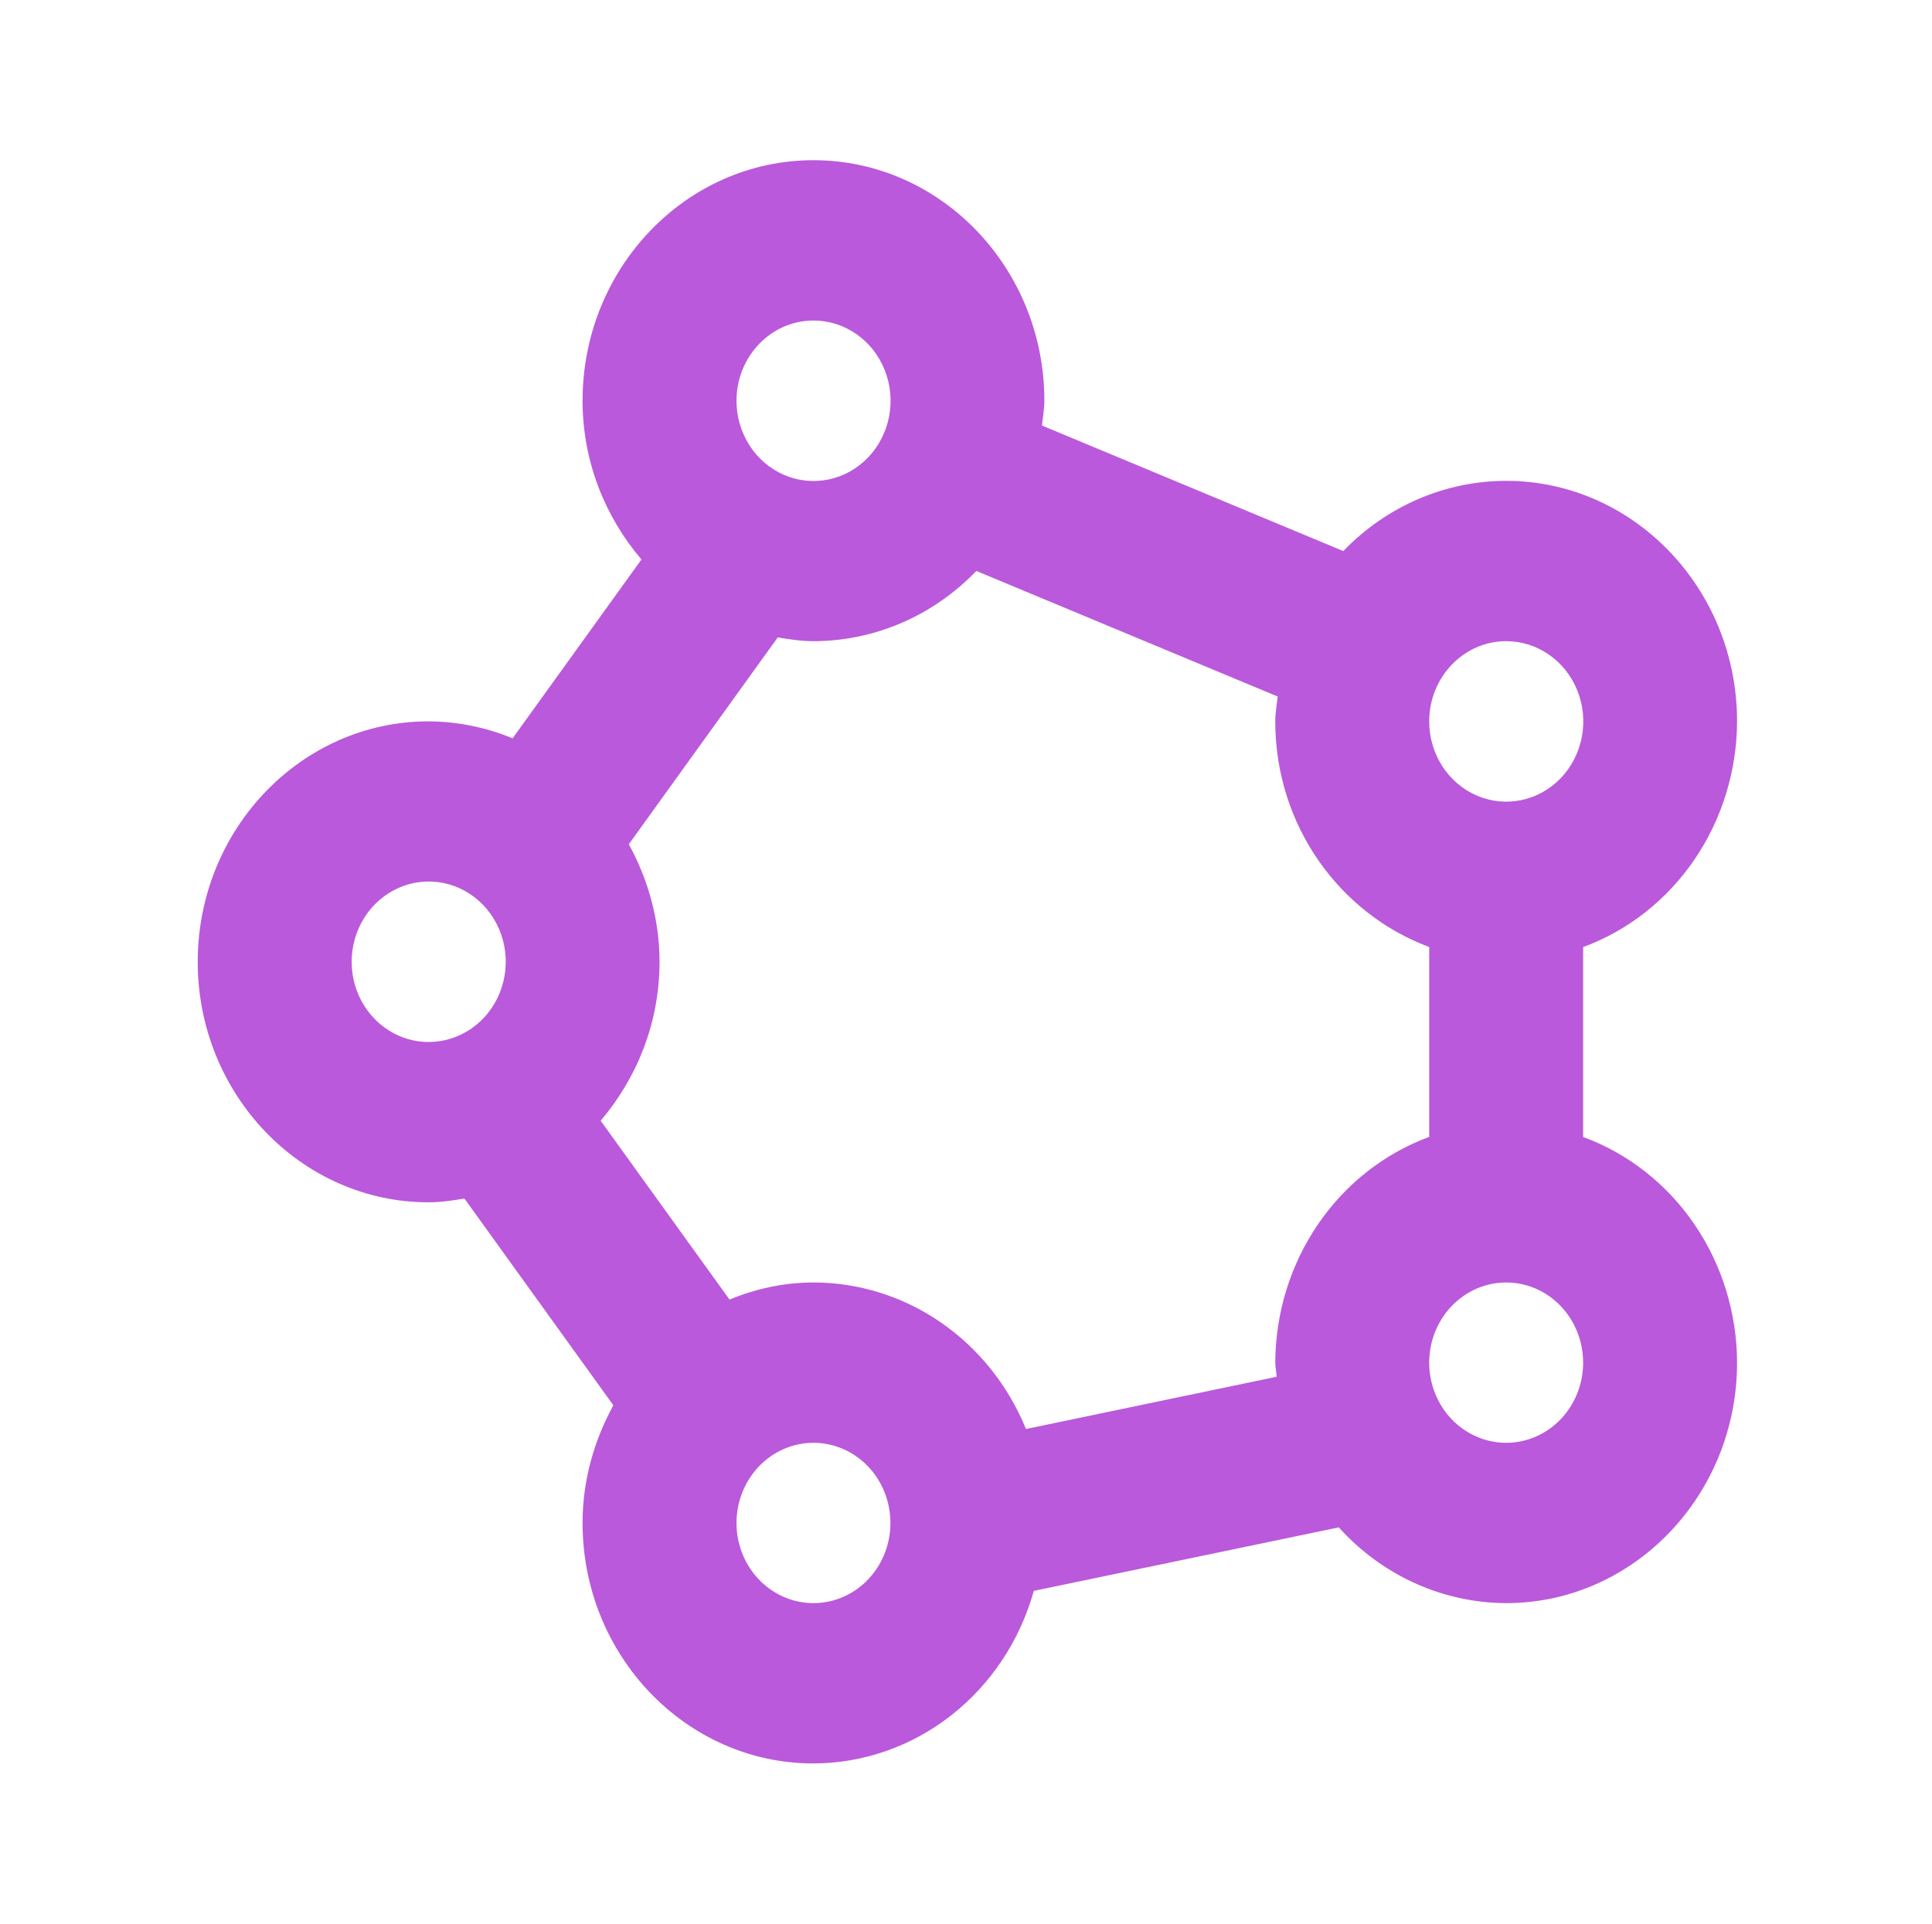 <?xml version="1.0" encoding="UTF-8"?> <svg xmlns="http://www.w3.org/2000/svg" width="247" height="246" viewBox="0 0 247 246" fill="none"><path d="M202.399 145.381V121.098C208.135 118.986 213.104 115.079 216.627 109.913C220.15 104.746 222.054 98.572 222.079 92.234C222.079 75.281 208.835 61.484 192.559 61.484C184.752 61.492 177.265 64.72 171.738 70.463L133.214 54.412C133.313 53.356 133.519 52.321 133.519 51.234C133.519 34.281 120.275 20.484 103.999 20.484C87.724 20.484 74.479 34.281 74.479 51.234C74.479 59.045 77.382 66.107 82.007 71.54L65.535 94.407C62.117 92.993 58.477 92.256 54.799 92.234C38.524 92.234 25.279 106.031 25.279 122.984C25.279 139.938 38.524 153.734 54.799 153.734C56.364 153.734 57.879 153.499 59.375 153.253L78.415 179.687C75.975 184.156 74.479 189.24 74.479 194.734C74.479 211.688 87.724 225.484 103.999 225.484C110.353 225.468 116.531 223.309 121.609 219.331C126.687 215.353 130.393 209.77 132.171 203.416L171.157 195.298C173.906 198.343 177.221 200.772 180.9 202.438C184.58 204.103 188.547 204.97 192.559 204.984C208.835 204.984 222.079 191.188 222.079 174.234C222.059 167.897 220.157 161.722 216.633 156.556C213.11 151.39 208.138 147.486 202.399 145.381ZM192.559 81.984C194.508 81.982 196.414 82.583 198.035 83.709C199.657 84.836 200.921 86.438 201.667 88.314C202.414 90.189 202.61 92.252 202.23 94.244C201.85 96.235 200.912 98.064 199.534 99.5C198.156 100.935 196.4 101.913 194.488 102.308C192.577 102.704 190.595 102.5 188.795 101.722C186.995 100.944 185.457 99.627 184.375 97.939C183.294 96.25 182.717 94.264 182.719 92.234C182.719 86.587 187.128 81.984 192.559 81.984ZM103.999 40.984C105.948 40.982 107.854 41.583 109.475 42.709C111.097 43.836 112.361 45.438 113.107 47.313C113.854 49.189 114.05 51.252 113.67 53.244C113.29 55.235 112.352 57.064 110.974 58.5C109.596 59.935 107.84 60.913 105.928 61.308C104.017 61.704 102.035 61.5 100.235 60.722C98.435 59.944 96.897 58.627 95.815 56.938C94.734 55.25 94.157 53.264 94.159 51.234C94.159 45.587 98.568 40.984 103.999 40.984ZM44.959 122.984C44.957 120.954 45.534 118.969 46.615 117.28C47.697 115.591 49.235 114.275 51.035 113.497C52.835 112.719 54.817 112.515 56.728 112.911C58.64 113.306 60.396 114.283 61.774 115.719C63.152 117.155 64.09 118.984 64.47 120.975C64.85 122.966 64.654 125.03 63.907 126.905C63.161 128.781 61.897 130.383 60.275 131.509C58.654 132.636 56.748 133.236 54.799 133.234C49.368 133.234 44.959 128.632 44.959 122.984ZM103.999 204.984C101.39 204.984 98.887 203.904 97.041 201.982C95.196 200.06 94.159 197.453 94.159 194.734C94.159 192.016 95.196 189.409 97.041 187.487C98.887 185.564 101.39 184.484 103.999 184.484C106.609 184.484 109.112 185.564 110.957 187.487C112.803 189.409 113.839 192.016 113.839 194.734C113.839 197.453 112.803 200.06 110.957 201.982C109.112 203.904 106.609 204.984 103.999 204.984ZM131.168 182.721C128.904 177.166 125.121 172.427 120.29 169.095C115.459 165.763 109.793 163.986 103.999 163.984C100.201 163.984 96.6 164.794 93.264 166.168L76.792 143.3C81.416 137.857 84.319 130.795 84.319 122.984C84.319 117.49 82.824 112.406 80.393 107.948L99.433 81.503C100.929 81.749 102.435 81.984 103.999 81.984C111.807 81.977 119.293 78.749 124.821 73.005L163.344 89.057C163.246 90.113 163.039 91.148 163.039 92.234C163.039 105.58 171.295 116.845 182.719 121.088V145.37C176.985 147.482 172.017 151.387 168.494 156.552C164.972 161.717 163.067 167.889 163.039 174.224C163.039 174.849 163.187 175.423 163.216 176.038L131.168 182.721ZM192.559 184.484C189.95 184.484 187.447 183.404 185.601 181.482C183.756 179.56 182.719 176.953 182.719 174.234C182.719 171.516 183.756 168.909 185.601 166.987C187.447 165.064 189.95 163.984 192.559 163.984C195.169 163.984 197.672 165.064 199.517 166.987C201.363 168.909 202.399 171.516 202.399 174.234C202.399 176.953 201.363 179.56 199.517 181.482C197.672 183.404 195.169 184.484 192.559 184.484Z" fill="#BA59DB"></path></svg> 